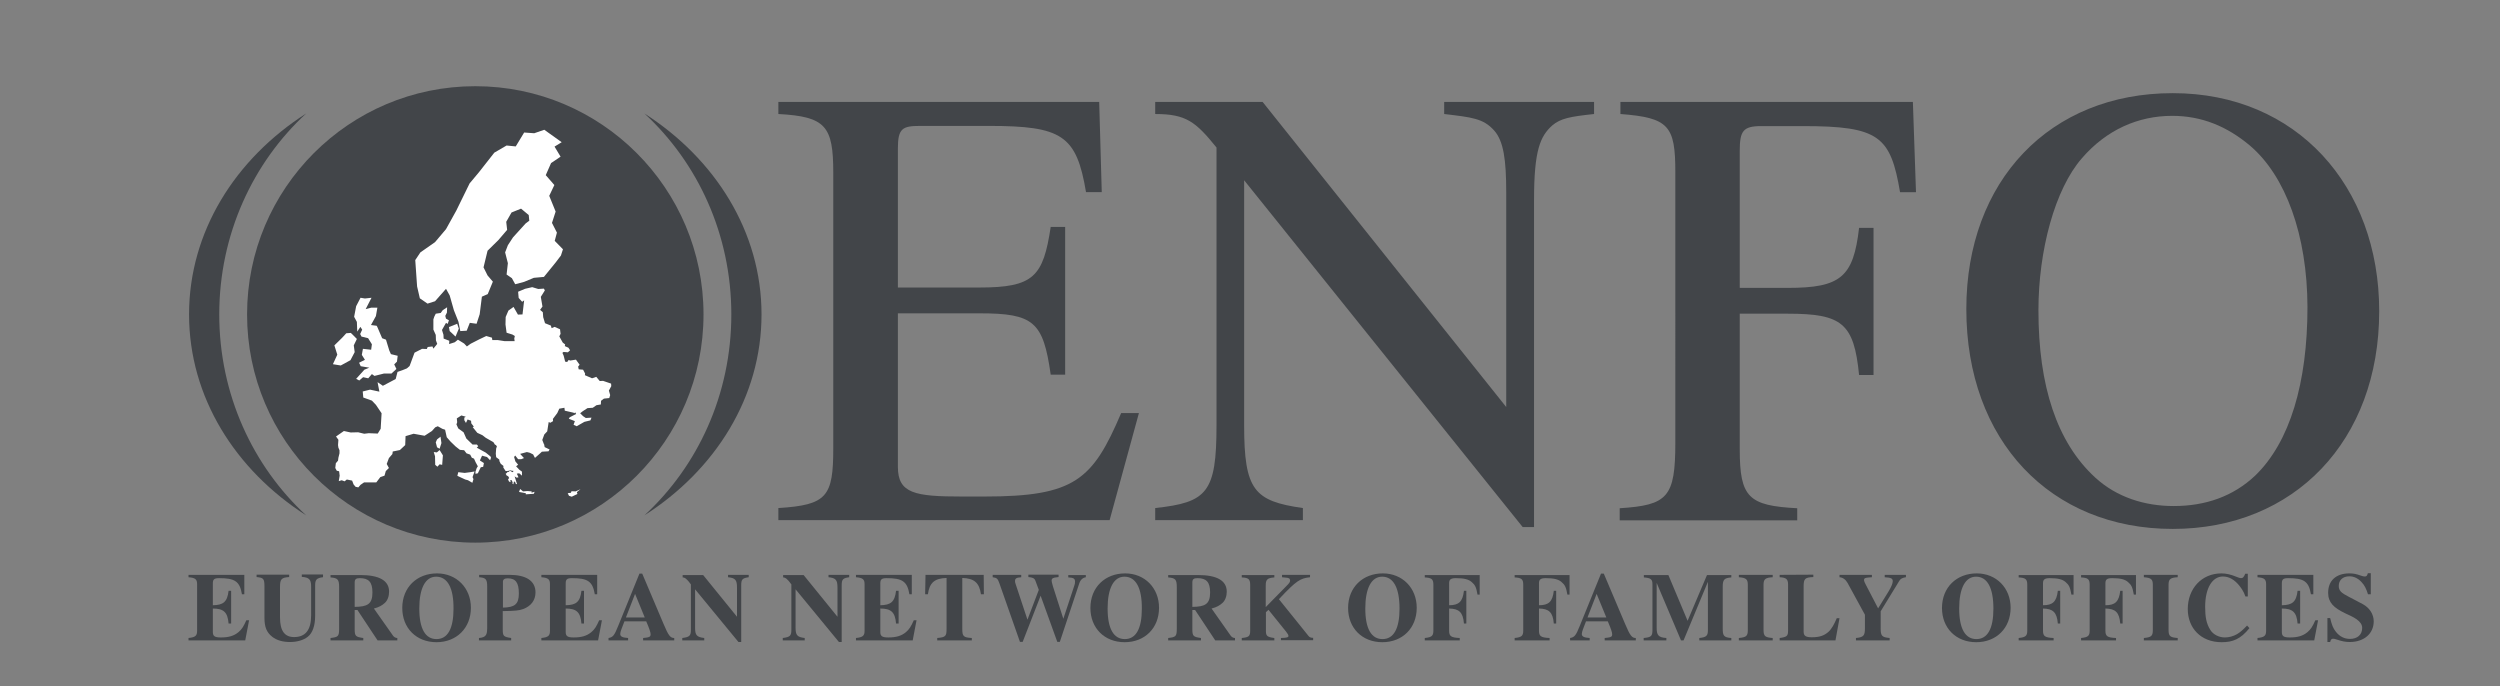 <?xml version="1.0" encoding="UTF-8"?> <svg xmlns="http://www.w3.org/2000/svg" xmlns:xlink="http://www.w3.org/1999/xlink" version="1.1" id="Calque_1" x="0px" y="0px" viewBox="0 0 1366 375" style="enable-background:new 0 0 1366 375;" xml:space="preserve"><rect x="0" y="0" width="1366" height="375" fill="#808080" stroke="none"/> <style type="text/css"> .st0{fill:#424549;} .st1{fill:#FFFFFF;} </style> <g> <path class="st0" d="M119.8,171.8c0-43.7,18.4-83,47.5-109.8c-38.8,24.8-64,64.7-64,109.8s25.2,85,64,109.8 C138.2,254.8,119.8,215.5,119.8,171.8z"></path> <path class="st0" d="M352.1,62c29.1,26.8,47.5,66,47.5,109.8s-18.4,83-47.5,109.8c38.8-24.8,64-64.7,64-109.8S390.8,86.8,352.1,62z "></path> </g> <circle class="st0" cx="259.7" cy="171.8" r="124.7"></circle> <g> <path class="st0" d="M606.3,284.2H425.3v-6.6c26.6-1.7,30-6.2,30-32.8V94.4c0-25.5-4.1-30.7-30-32.1v-6.6h175.3l1.4,49.3h-8.6 c-5.2-31.1-13.1-36.2-53.1-36.2h-37.6c-9.7,0-12.1,1.4-12.1,12.4v75.9h44.5c29.7,0,34.9-5.9,39-33.1h7.9v80.7h-7.9 c-4.1-29-9.3-33.5-39-33.5h-44.5v83.9c0,14.5,9.3,16.2,34.9,16.2h12.4c49.3,0,59.1-9,74.7-45.6h9.7L606.3,284.2z"></path> <path class="st0" d="M871,62.3c-13.1,1.4-18.3,2.4-22.8,6.2c-6.6,5.9-10,13.5-10,40.7V288H832L679.8,98.5v133.9 c0,35.5,5.5,41.4,32.1,45.2v6.6h-80.7v-6.6c28.3-3.1,33.5-8.3,33.5-45.2V80.6c-11.4-14.1-16.6-18.3-33.5-18.3v-6.6h58.7L823,222.4 V105.1c0-17.6-1.4-28-6.6-33.8c-5.9-6.6-12.1-7.2-27.3-9v-6.6H871V62.3z"></path> <path class="st0" d="M1038.2,105.1c-5.2-30.7-11.4-36.2-53.1-36.2h-22.8c-10,0-11.7,2.8-11.7,13.5v74.9h26.2c29,0,35.9-5.9,39-32.8 h7.9v80.4h-7.9c-2.8-28.3-9.3-33.5-39-33.5h-26.2v74.2c0,26.2,4.8,30.7,31.4,32.1v6.6h-97v-6.6c26.2-1.7,30.4-5.9,30.4-35.9V94 c0-25.2-3.5-29.7-30-31.7v-6.6h159.8l1.7,49.3H1038.2z"></path> <path class="st0" d="M1187.2,289c-66.9,0-112.8-48.3-112.8-120.1c0-70.1,45.6-118,112.8-118c67.6,0,112.8,50.7,112.8,119.1 C1300,241,1253.4,289,1187.2,289z M1229.3,79.5c-12.4-10.4-26.2-16.2-42.4-16.2c-18.6,0-35.9,7.6-49.3,23.1 c-14.8,16.9-23.8,50.4-23.8,83.2c0,41.1,10,72.1,31.1,91.4c11.7,10.7,26.9,15.5,42.8,15.5c17.3,0,32.4-5.2,44.5-16.6 c19-18.3,28.6-50.7,28.6-92.1C1260.7,128.5,1248.9,96.1,1229.3,79.5z"></path> </g> <g> <path class="st0" d="M134,349.9h-31v-1.3c3.9-0.4,4.7-1.3,4.7-4v-25.4c0-2.7-1-3.5-4.7-3.8v-1.3h30.5v10.6h-1.3 c-1.2-7.1-3.9-8.8-12.5-8.8c-2.8,0-3.4,0.8-3.4,2.9v11.9c5.6-0.1,7.9-1.7,8.6-7.9h1.4v17.9h-1.4c-0.5-6.3-2.8-8.2-8.6-8.2v12.8 c0,2.3,1,3,4.4,3c4.1,0,7.1-0.8,9.6-2.9c1.8-1.5,2.8-3.1,4.3-6.5h1.5L134,349.9z"></path> <path class="st0" d="M176.3,315.4c-3.4,0.5-4.1,1.4-4.1,4.5v16.6c0,5.3-1.4,9.4-4,11.4c-2.3,1.9-6,2.9-9.7,2.9 c-3.9,0-7.3-0.9-9.8-2.9c-3-2.4-4.2-5.2-4.2-10.4v-17.1c0-4.3-0.6-4.7-4.3-5.1v-1.3h17.8v1.3c-4.1,0.3-5,1-5,5.3v16.8 c0,7.4,2.6,10.7,7.7,10.7c6.2,0,9.3-3.9,9.3-11.8v-15.9c0-3.9-1.2-4.9-5.1-5.2v-1.3h11.6V315.4z"></path> <path class="st0" d="M206.3,349.9l-11-16.6h-1.5v10.4c0,3.9,0.5,4.3,4.7,4.9v1.3h-17.9v-1.3c4.1-0.5,4.7-0.8,4.7-5v-22.8 c0-4.1-0.7-5-4.7-5.3v-1.3h16.3c10.3,0,15.7,3,15.7,9.1c0,2.4-0.8,4.8-2.4,6.2c-1.5,1.3-2.9,2.2-5.9,3l10.5,14.9 c0.5,0.7,1.4,1.2,2.3,1.2v1.3H206.3z M193.8,331.6c6.9-0.1,9.7-1.4,9.7-7.9c0-5.6-2-7.8-6.9-7.8c-2.1,0-2.8,0.6-2.8,2.4V331.6z"></path> <path class="st0" d="M238.5,350.9c-11,0-18.7-7.7-18.7-18.7c0-11.3,8-18.9,19-18.9c10.6,0,18.5,7.9,18.5,18.8 C257.3,343.2,249.4,350.9,238.5,350.9z M238.3,315.1c-5.8,0-9.2,6.2-9.2,17.4c0,11.2,3.4,16.7,9.4,16.7c6.1,0,9.3-5.7,9.3-16.6 C247.9,321.2,244.5,315.1,238.3,315.1z"></path> <path class="st0" d="M278.4,314.1c8.8,0,14.2,3.1,14.2,9.6c0,4.2-2.4,7.5-6.8,9.1c-2.3,0.8-4.1,1-11.1,1.1V344c0,3.5,0.4,4,4.6,4.6 v1.3h-17.6v-1.3c1-0.1,1.8-0.2,2.4-0.5c1.7-0.7,2.1-2.2,2.1-4.9v-22.6c0-4.1-0.7-4.9-4.4-5.2v-1.3H278.4z M274.7,332 c6.6-0.1,8.8-1.9,8.8-7.7c0-5.9-1.7-8.3-6.1-8.3c-1.7,0-2.6,0.6-2.6,1.9V332z"></path> <path class="st0" d="M326.8,349.9h-31v-1.3c3.9-0.4,4.7-1.3,4.7-4v-25.4c0-2.7-1-3.5-4.7-3.8v-1.3h30.5v10.6H325 c-1.2-7.1-3.9-8.8-12.5-8.8c-2.8,0-3.4,0.8-3.4,2.9v11.9c5.6-0.1,7.9-1.7,8.6-7.9h1.4v17.9h-1.4c-0.5-6.3-2.8-8.2-8.6-8.2v12.8 c0,2.3,1,3,4.4,3c4.1,0,7.1-0.8,9.6-2.9c1.8-1.5,2.8-3.1,4.3-6.5h1.5L326.8,349.9z"></path> <path class="st0" d="M351.4,349.9v-1.3l1.7-0.2c1.7-0.2,2.4-0.6,2.4-1.7c0-1.2-0.6-3-2.4-7.2h-11.9l-0.7,1.8 c-0.6,1.6-1.6,3.9-1.6,5.1c0,1.4,1.2,2,4.3,2.2v1.3h-10.7v-1.3c2.4-0.4,3.2-1.4,5.2-6.4l11.7-28.8h1.5l11.7,27.6 c2.7,6.4,3.7,7.6,5.8,7.6v1.3H351.4z M347,324.5l-5,12.9h10.3L347,324.5z"></path> <path class="st0" d="M409.1,315.4c-3.4,0.5-4.1,1.1-4.1,4.4v31h-1.5L379.8,322v21c0,4.1,0.9,5.1,5,5.6v1.3h-12v-1.3 c3.9-0.5,4.7-1.2,4.7-4.4v-24.9c-2.2-3.1-3.4-3.8-4.5-3.8v-1.3h11.2l18.5,22.8V321c0-4.2-1-5.2-4.9-5.6v-1.3h11.3V315.4z"></path> <path class="st0" d="M464,315.4c-3.4,0.5-4.1,1.1-4.1,4.4v31h-1.5L434.7,322v21c0,4.1,0.9,5.1,5,5.6v1.3h-12v-1.3 c3.9-0.5,4.7-1.2,4.7-4.4v-24.9c-2.2-3.1-3.4-3.8-4.5-3.8v-1.3h11.2l18.5,22.8V321c0-4.2-1-5.2-4.9-5.6v-1.3H464V315.4z"></path> <path class="st0" d="M498.7,349.9h-31v-1.3c3.9-0.4,4.7-1.3,4.7-4v-25.4c0-2.7-1-3.5-4.7-3.8v-1.3h30.5v10.6h-1.3 c-1.2-7.1-3.9-8.8-12.5-8.8c-2.8,0-3.4,0.8-3.4,2.9v11.9c5.6-0.1,7.9-1.7,8.6-7.9h1.4v17.9h-1.4c-0.5-6.3-2.8-8.2-8.6-8.2v12.8 c0,2.3,1,3,4.4,3c4.1,0,7.1-0.8,9.6-2.9c1.8-1.5,2.8-3.1,4.3-6.5h1.5L498.7,349.9z"></path> <path class="st0" d="M536,324.7c-0.9-6.3-3.7-8.7-10.2-8.9v27.9c0,4,0.6,4.6,5.2,4.9v1.3h-18.9v-1.3c4.6-0.4,5.1-1,5.1-4.9v-27.9 c-6.6,0.2-9.3,2.6-10.2,8.9h-1.5l0.2-10.6h31.8l0.1,10.6H536z"></path> <path class="st0" d="M593.4,315.4c-1.7,0.2-3,1.3-3.7,3.4l-10.6,31.9h-1.4l-9.1-25.2l-9.8,25.2h-1.5l-11.2-31.9 c-0.9-2.6-1.4-3.1-3.7-3.4v-1.3H558v1.3c-2.8,0.2-3.4,0.7-3.4,2.2c0,0.5,0.1,0.8,0.4,1.7l6.4,19.3l6.2-16.3l-1.9-5.1 c-0.5-1.3-1.6-1.7-3.8-1.9v-1.3h16.5v1.3l-0.7,0.1c-2.3,0.2-3.1,0.6-3.1,1.9c0,0.5,0.2,1.2,0.7,3l5.7,17.8L587,320 c0.3-0.7,0.4-1.5,0.4-2.2c0-1.6-0.8-2.2-3.7-2.3v-1.3h9.6V315.4z"></path> <path class="st0" d="M614.5,350.9c-11,0-18.7-7.7-18.7-18.7c0-11.3,8-18.9,19-18.9c10.6,0,18.5,7.9,18.5,18.8 C633.3,343.2,625.5,350.9,614.5,350.9z M614.4,315.1c-5.8,0-9.2,6.2-9.2,17.4c0,11.2,3.4,16.7,9.4,16.7c6.1,0,9.3-5.7,9.3-16.6 C624,321.2,620.6,315.1,614.4,315.1z"></path> <path class="st0" d="M664,349.9l-11-16.6h-1.5v10.4c0,3.9,0.5,4.3,4.7,4.9v1.3h-17.9v-1.3c4.1-0.5,4.7-0.8,4.7-5v-22.8 c0-4.1-0.7-5-4.7-5.3v-1.3h16.3c10.3,0,15.7,3,15.7,9.1c0,2.4-0.8,4.8-2.4,6.2c-1.5,1.3-2.9,2.2-5.9,3l10.5,14.9 c0.5,0.7,1.4,1.2,2.3,1.2v1.3H664z M651.5,331.6c6.9-0.1,9.7-1.4,9.7-7.9c0-5.6-2-7.8-6.9-7.8c-2.1,0-2.8,0.6-2.8,2.4V331.6z"></path> <path class="st0" d="M699.9,349.9v-1.3c3.4-0.1,4.1-0.4,4.1-1.1c0-0.6-0.3-1.1-1.3-2.4l-9.6-11.9l-1.4,1.3v10.4 c0,2.6,0.8,3.2,4.6,3.7v1.3h-17.8v-1.3c3.9-0.4,4.6-1,4.6-4v-25c0-3.3-1-3.9-4.6-4.1v-1.3h17.8v1.3c-3.9,0.3-4.7,1.2-4.7,4.4v11.8 l11.2-11.4c1.6-1.6,2.1-2.2,2.1-3.1c0-1.1-0.6-1.5-2.5-1.6l-1.9-0.2v-1.3h15.3v1.3c-5.2,0.6-7.2,1.5-17,12l16.1,20 c0.6,0.8,1.3,1.1,2.6,1.1v1.3H699.9z"></path> <path class="st0" d="M755.3,350.9c-11,0-18.7-7.7-18.7-18.7c0-11.3,8-18.9,19-18.9c10.6,0,18.5,7.9,18.5,18.8 C774.1,343.2,766.3,350.9,755.3,350.9z M755.2,315.1c-5.8,0-9.2,6.2-9.2,17.4c0,11.2,3.4,16.7,9.4,16.7c6.1,0,9.3-5.7,9.3-16.6 C764.7,321.2,761.4,315.1,755.2,315.1z"></path> <path class="st0" d="M807.3,324.8c-0.7-4-1.3-5.2-3.2-6.8c-1.6-1.4-4-2.1-8.6-2.1c-2.7,0-3.7,0.7-3.7,2.7v12.1 c5.3,0,7.4-1.9,8.1-7.9h1.3v17.9h-1.3c-0.5-6.2-2.7-8.1-8.1-8.2v12.1c0,3,1,3.8,5.8,4v1.3h-19.1v-1.3c3.9-0.4,4.7-1.2,4.7-4.1v-25 c0-3.1-1-3.8-4.7-4v-1.3h30v10.7H807.3z"></path> <path class="st0" d="M856.4,324.8c-0.7-4-1.3-5.2-3.2-6.8c-1.6-1.4-4-2.1-8.6-2.1c-2.7,0-3.7,0.7-3.7,2.7v12.1 c5.3,0,7.4-1.9,8.1-7.9h1.3v17.9H849c-0.5-6.2-2.7-8.1-8.1-8.2v12.1c0,3,1,3.8,5.8,4v1.3h-19.1v-1.3c3.9-0.4,4.7-1.2,4.7-4.1v-25 c0-3.1-1-3.8-4.7-4v-1.3h30v10.7H856.4z"></path> <path class="st0" d="M876.8,349.9v-1.3l1.7-0.2c1.7-0.2,2.4-0.6,2.4-1.7c0-1.2-0.6-3-2.4-7.2h-11.9l-0.7,1.8 c-0.6,1.6-1.6,3.9-1.6,5.1c0,1.4,1.2,2,4.3,2.2v1.3h-10.7v-1.3c2.4-0.4,3.2-1.4,5.2-6.4l11.7-28.8h1.5L888,341 c2.7,6.4,3.7,7.6,5.8,7.6v1.3H876.8z M872.4,324.5l-5,12.9h10.3L872.4,324.5z"></path> <path class="st0" d="M928.5,349.9v-1.3c4-0.4,4.7-1.3,4.7-4.4v-26.3l-13.3,32h-1.4l-13.3-31.4v24.6c0,4,1,5.2,5.3,5.5v1.3h-12.4 v-1.3c4.1-0.4,4.8-1,4.8-4.4v-24.8c0-2.9-0.8-3.6-4.7-3.9v-1.3h13.4l10.5,25l10.6-25h13.3v1.3c-3.9,0.3-4.7,1.2-4.7,5.1v22.7 c0,3.9,0.4,5,4.7,5.3v1.3H928.5z"></path> <path class="st0" d="M950.1,349.9v-1.3c4-0.4,4.9-1,4.9-4.3v-24.9c0-3-1.1-3.7-4.9-4v-1.3h18.5v1.3c-3.9,0.2-5,1-5,4v24.9 c0,3.4,1,4,5,4.3v1.3H950.1z"></path> <path class="st0" d="M1002.9,349.9h-30.5v-1.3c3.9-0.5,4.6-1.1,4.6-3.9v-25.3c0-3-1-3.8-4.6-4v-1.3l18.4-0.1v1.3 c-4.6,0.2-5.3,0.9-5.3,5.2v24.6c0,2.3,1.1,3.1,4.5,3.1c4.4,0,6.8-1,9-2.9c1.8-1.6,3.2-4.2,4.6-7.5h1.5L1002.9,349.9z"></path> <path class="st0" d="M1041.3,315.4c-1.8,0.3-2.9,0.8-3.6,2.1l-10.1,16.5v9.4c0,4.1,0.7,4.8,4.9,5.2v1.3h-18.4v-1.3 c4.4-0.4,4.9-1.5,4.9-5.5v-7.2l-9.5-17.4c-1-1.8-2.6-3-4.4-3.1v-1.3h17.7v1.3l-1.4,0.1c-2.1,0.2-2.9,0.3-2.9,1.5 c0,0.5,0.6,1.9,1.3,3.1l6.4,12.3l5.8-9.4c1.4-2.3,2.2-4.3,2.2-5.4c0-1.5-0.8-2-4.4-2.2v-1.3h11.6V315.4z"></path> <path class="st0" d="M1079.8,350.9c-11,0-18.7-7.7-18.7-18.7c0-11.3,8-18.9,19-18.9c10.6,0,18.5,7.9,18.5,18.8 C1098.6,343.2,1090.8,350.9,1079.8,350.9z M1079.7,315.1c-5.8,0-9.2,6.2-9.2,17.4c0,11.2,3.4,16.7,9.4,16.7c6.1,0,9.3-5.7,9.3-16.6 C1089.2,321.2,1085.9,315.1,1079.7,315.1z"></path> <path class="st0" d="M1131.8,324.8c-0.7-4-1.3-5.2-3.2-6.8c-1.6-1.4-4-2.1-8.6-2.1c-2.7,0-3.7,0.7-3.7,2.7v12.1 c5.3,0,7.4-1.9,8.1-7.9h1.3v17.9h-1.3c-0.5-6.2-2.7-8.1-8.1-8.2v12.1c0,3,1,3.8,5.8,4v1.3h-19.1v-1.3c3.9-0.4,4.7-1.2,4.7-4.1v-25 c0-3.1-1-3.8-4.7-4v-1.3h30v10.7H1131.8z"></path> <path class="st0" d="M1165.9,324.8c-0.7-4-1.3-5.2-3.2-6.8c-1.6-1.4-4-2.1-8.6-2.1c-2.7,0-3.7,0.7-3.7,2.7v12.1 c5.3,0,7.4-1.9,8.1-7.9h1.3v17.9h-1.3c-0.5-6.2-2.7-8.1-8.1-8.2v12.1c0,3,1,3.8,5.8,4v1.3h-19.1v-1.3c3.9-0.4,4.7-1.2,4.7-4.1v-25 c0-3.1-1-3.8-4.7-4v-1.3h30v10.7H1165.9z"></path> <path class="st0" d="M1171.4,349.9v-1.3c4-0.4,4.9-1,4.9-4.3v-24.9c0-3-1.1-3.7-4.9-4v-1.3h18.5v1.3c-3.9,0.2-5,1-5,4v24.9 c0,3.4,1,4,5,4.3v1.3H1171.4z"></path> <path class="st0" d="M1229.1,343.2c-4.9,6.1-9.2,7.7-15.2,7.7c-11.4,0-18.5-7.8-18.5-18.1c0-11.2,7.6-19.5,18.4-19.5 c2.5,0,5.2,0.6,8.3,1.9c1.2,0.5,1.9,0.7,2.4,0.7c1,0,1.5-0.5,2.3-2.4h1.4v12.4h-1.3c-1-2.9-2.3-4.6-3.5-6.1 c-2.4-2.9-5.3-4.8-8.8-4.8c-5.6,0-9.7,6-9.7,16.6c0,5.3,0.6,9.2,2.9,12.7c1.5,2.4,4.7,4,7.8,4c2.3,0,4.6-0.6,6.7-1.8 c1.7-1,3.2-2.3,5.5-4.7L1229.1,343.2z"></path> <path class="st0" d="M1264.5,349.9h-31v-1.3c3.9-0.4,4.7-1.3,4.7-4v-25.4c0-2.7-1-3.5-4.7-3.8v-1.3h30.5v10.6h-1.3 c-1.2-7.1-3.9-8.8-12.5-8.8c-2.8,0-3.4,0.8-3.4,2.9v11.9c5.6-0.1,7.9-1.7,8.6-7.9h1.4v17.9h-1.4c-0.5-6.3-2.8-8.2-8.6-8.2v12.8 c0,2.3,1,3,4.4,3c4.1,0,7.1-0.8,9.6-2.9c1.8-1.5,2.8-3.1,4.3-6.5h1.5L1264.5,349.9z"></path> <path class="st0" d="M1293.9,324.8c-1.1-3.4-1.9-5-3.7-6.9c-1.9-2-4.1-3-6.5-3c-3.7,0-5.8,2.2-5.8,5.2c0,2.6,1.2,3.8,5.5,6 c2.6,1.4,5.1,2.6,7.8,4.1c3.4,1.9,5.8,5.3,5.8,9.3c0,6.7-5.3,11.3-13.1,11.3c-2.3,0-4.3-0.4-6.9-1.3c-1.2-0.4-1.7-0.5-2.2-0.5 c-0.8,0-1.3,0.4-1.6,1.8h-1.5v-13.1h1.5c0.9,3.8,1.6,5.6,3.2,7.6c2,2.5,4.6,3.8,7.6,3.8c4.1,0,6.7-2.3,6.7-6c0-1.9-1.2-3.4-3-4.7 c-1.8-1.3-4.2-2.3-6.5-3.4c-6-2.9-9.1-5.8-9.1-11.1c0-6.7,4.4-10.6,11.6-10.6c2.1,0,3.8,0.3,6.2,1.2c1.1,0.4,1.7,0.5,2.2,0.5 c1,0,1.3-0.4,1.7-1.8h1.6v11.5H1293.9z"></path> </g> <g> <polygon class="st1" points="314.5,268.5 312.3,268.4 311.9,269.3 311.6,269.3 310.2,269.5 310.9,270.9 312.4,271.4 315.5,269.9 315.4,269.6 315.2,268.9 317.2,267.3 "></polygon> <polygon class="st1" points="245.3,178.7 245.7,180.9 248.9,183.9 250.7,179.6 249.8,176.9 "></polygon> <polygon class="st1" points="195.2,181.2 196.9,178.6 197.9,180.1 196.8,182.5 197.5,183.9 201.2,184.8 201.2,184.9 203.2,188.1 202.8,191.1 198.3,190.6 197.7,193.9 199.4,196.6 196.2,198.2 197.1,200.1 201.8,200.9 201.8,200.9 199.1,202 194.6,207 196.3,207.9 198.4,206.1 201.2,206.7 203.2,204.4 204.6,205.4 209.8,204.1 213.9,204.1 216.6,201.6 215.4,199.1 216.9,197.6 217.3,194.4 213.6,193.5 212.7,191.5 210.9,185.6 208.8,184.8 206.1,178.5 205.8,178 202.7,177.6 205.4,172.7 206.2,168.1 202.9,168.1 199.8,168.9 203,162.7 199.4,163.1 197,162.7 194.6,167.3 193.5,173.1 195,175.9 "></polygon> <polygon class="st1" points="290.5,268.5 288.2,268.3 285.8,268.5 284.2,267.2 283.6,268.8 287.3,269.5 287.3,270.1 291.7,269.8 292.1,268.7 290.4,269.2 "></polygon> <path class="st1" d="M229.4,163l4.2,2.9l4.1-1.3l6-6.8l2,3.6l0,0l2.3,8.1l2.5,6.3l1,5.1l3.5-0.2l1.7-4.3l3.7,0.5l1.7-5.2l1.2-9.6 l3.2-1.4l2.8-6.8l-2.9-3.4l-2.2-4.4l2.2-9.1l5.9-5.8l4.8-5.6l-0.5-4.4l2.9-5.1l5.2-2.1l4.2,3.5l0.3,3.1l-2,1.5l-6.9,7.6l-2.8,4.3 l-1.5,3.9l1.5,5.9l-0.7,6.2l2.9,2l1.8,3.3l4.9-1.3l5.3-2.2l5.5-0.5l6.5-8l2.8-3.7l1.1-3.4l-4.5-4.6l1.2-4.5l-2.7-5.3l2-6.2 l-3.5-8.6l2.8-5.9l-4.7-5.4l2.9-6.6l5.2-3.5l-3.3-5.5l3.9-2.4l-9.5-6.8l-5.5,1.9l-5.5-0.4l-4.6,7.6l-5-0.5l-6.7,3.9l-8.4,10.7 l-5.1,6.1l-7.3,14.9l-5.6,10.1l-6,7.1l-8,5.6l-2.8,4.2l1,14.4L229.4,163z M263.1,98.6L263.1,98.6L263.1,98.6L263.1,98.6z"></path> <polygon class="st1" points="240.2,245.2 241.2,242.1 240.7,238.6 238.8,240.1 238.1,241.7 238.8,244.4 "></polygon> <polygon class="st1" points="186.2,199.7 191.5,196.8 193.8,192.4 193.3,188.7 195,185.2 191.7,181.9 189.2,182.1 189.2,182.1 186.9,184.6 182.7,188.7 184.3,193.8 181.9,199 "></polygon> <polygon class="st1" points="257,258 253.9,258.4 250.4,258 249.9,260 254.2,262 255.7,262.4 258.1,263.8 258.7,261.8 258.2,260.7 259.3,257.6 "></polygon> <polygon class="st1" points="238.7,247.2 237,247 237.7,249.3 237.8,254 239,255 240.2,253.7 241.6,254 242,248.8 240.2,245.9 "></polygon> <polygon class="st1" points="334,211 333.9,209.6 329.5,208.1 327.7,208.2 325.8,205.9 323.5,206.7 319.6,205 319.7,204.1 318.6,202 316.2,201.8 315.9,200.3 316.7,199.3 314.7,196.5 311.6,197 310.7,196.7 309.9,197.8 308.8,197.6 308,194.4 307.3,192.8 307.9,192.3 310.3,192.5 311.5,191.4 310.6,190 308.6,189.1 308.8,188.2 307.5,187.2 305.6,183.8 306.3,182.4 306,179.9 303,178.6 301.4,179.3 301,177.9 297.8,176.6 296.8,173.3 296.6,170.6 295.1,169.3 296.4,167.5 295.5,162.2 297.7,158.7 297.2,157.7 294.1,157.9 290.8,156.9 286.9,157.8 283.1,159.4 283.4,162.8 285.3,164.9 286.4,164.1 286,167.5 285.5,171.8 283,171.9 280.6,167.7 277.8,169.7 276.3,173.2 276.2,177.3 276.8,181.8 280,182.8 281.3,183.6 281,185 281.2,186.4 275.7,186.4 271.9,185.8 269,185.8 268.8,184.5 265.7,183.6 261.9,185.4 257.2,187.8 255.1,189.3 253.6,187.7 250.2,185.6 248.5,187 245.4,188 245.5,186.2 242.4,185 242.3,182.9 241.5,180.3 243.7,176.4 244.6,177 245.3,175 243.7,174.1 243.3,172.6 244.2,170.8 244.3,167.9 241.9,169.5 240.8,171 238.1,171.4 237.3,173 236.8,174.5 236.8,180.1 238.1,183 238.2,186 238.9,187.9 236.8,190.5 236.3,189.3 233.7,189.6 233.2,190.7 230.6,190.6 226.5,192.7 223.8,200 222.3,201.3 219.8,202.3 219.8,202.3 217.2,203.2 216.2,207.1 209.2,210.8 206.3,208.8 207.3,214 202.2,212.9 198.2,213.9 198.5,217.2 203.2,218.9 205.4,221.2 208.5,225.8 208,234.3 206.4,236.9 206.4,236.9 201.5,236.7 199,237 195.7,236.2 191.6,236.3 187.9,235.5 183.6,238.5 184.9,240.3 184.7,243.2 184.9,244.6 185.5,246 185.5,247.7 184.9,250.1 184.7,251.7 183.5,253.1 183.2,255.7 184,257.2 185.3,257.5 185.6,259.9 185.1,262.9 186.7,262.4 188.3,263 189.5,262 192.4,262.6 193.2,264.7 194.3,266 195.8,266.3 197,264.9 198.9,263.6 201.8,263.6 205.6,263.6 207.8,260.7 210.1,259.9 210.8,257.4 212.5,255.7 211.3,253.5 212.5,250.3 214.4,248.1 214.6,246.7 218.5,245.9 221.4,243.2 221.6,238.3 226,237 232,238.1 236,235.5 237.8,233.5 239.2,232.9 241.7,234.3 243.2,234.8 244.1,238.9 246.2,241.3 249,244 251.3,245.8 253.6,246 254.9,247.7 256.9,248.4 257.8,250.1 259,250.6 259.9,252.6 261.1,254.8 260.5,255.7 259.8,257.7 259.8,258.9 261.1,258.6 262.7,255.3 264,255.1 264.4,253 262.2,251.6 263.4,249 266.1,249.7 267.8,251.5 268.3,250.1 268,249.4 265.4,247.3 263.2,246.1 260.5,244.6 261.3,243.8 260.6,242.9 258.2,242.9 254.8,239.6 253.3,236.2 250.4,234.1 249.4,231.9 249.8,230.7 249.6,228.6 252.1,227 254.5,227.7 253.9,228.1 253.7,228.1 253.7,229.6 254.6,231.1 255.5,229.2 257.4,229.9 257.5,231.3 258.9,233.1 258.3,233.4 260.8,236.5 263.6,237.8 265.4,239.2 268.2,240.8 269.6,241.6 270.4,242.9 271,243.2 271.5,243.9 271.1,245.1 270.9,247.9 271.1,249.8 272.8,251.1 272.9,252 273.6,253.4 275.1,254.6 275,255.3 275.1,255.6 276.3,257.4 277.6,257.3 279,257 279.6,257.2 280.6,257.3 280.2,258 279.6,257.8 278.9,257.3 278.2,257.5 278,257.9 277.4,257.8 277,258.3 276.3,258.9 276.9,259.9 277.3,260 277.8,260.4 278.2,261.2 277.6,261.9 278,262.9 278.7,263.5 279,263.2 278.8,262.3 279.5,262.3 280.1,263.5 280,264.3 280.5,264.6 280.8,263.2 281.4,263.2 281.9,264.5 282.5,264.5 281.2,260.3 282.3,261 283.3,260.8 282.4,258.8 283.7,258.6 285.2,259.9 285.2,257.7 283.7,256.6 282,254.8 283.1,253.9 281.6,252.1 280.9,249.7 281.5,248.9 283.1,250.9 284.8,250.9 286.3,250.3 284.2,248 287.9,247 289.5,247.4 291.3,248.3 292.3,250.2 294.8,248 296.1,246.8 299.7,246.6 300.3,245.6 297.6,244.3 297.3,242.7 297.2,242.7 296.3,240.4 297.4,237.4 299,235.7 299.8,230.6 300.7,231 302.2,230.1 302.1,228.9 304.5,225.7 305.6,223.3 308.4,222.8 308.6,224.4 313.4,225.5 313.8,225.8 314.3,225.3 314.8,226.2 311.3,228 310.8,228.8 314.1,230.1 313.4,232.1 315.1,232.9 319.3,230.5 322.6,229.7 323.2,228.2 320.1,228.4 318.6,227.4 317,225.8 318.4,224.7 321,223 323.9,222.8 325.9,221.4 328.3,221 328.4,219 330,217.8 332.9,217.5 333.4,215.9 332.7,213.4 "></polygon> </g> </svg> 